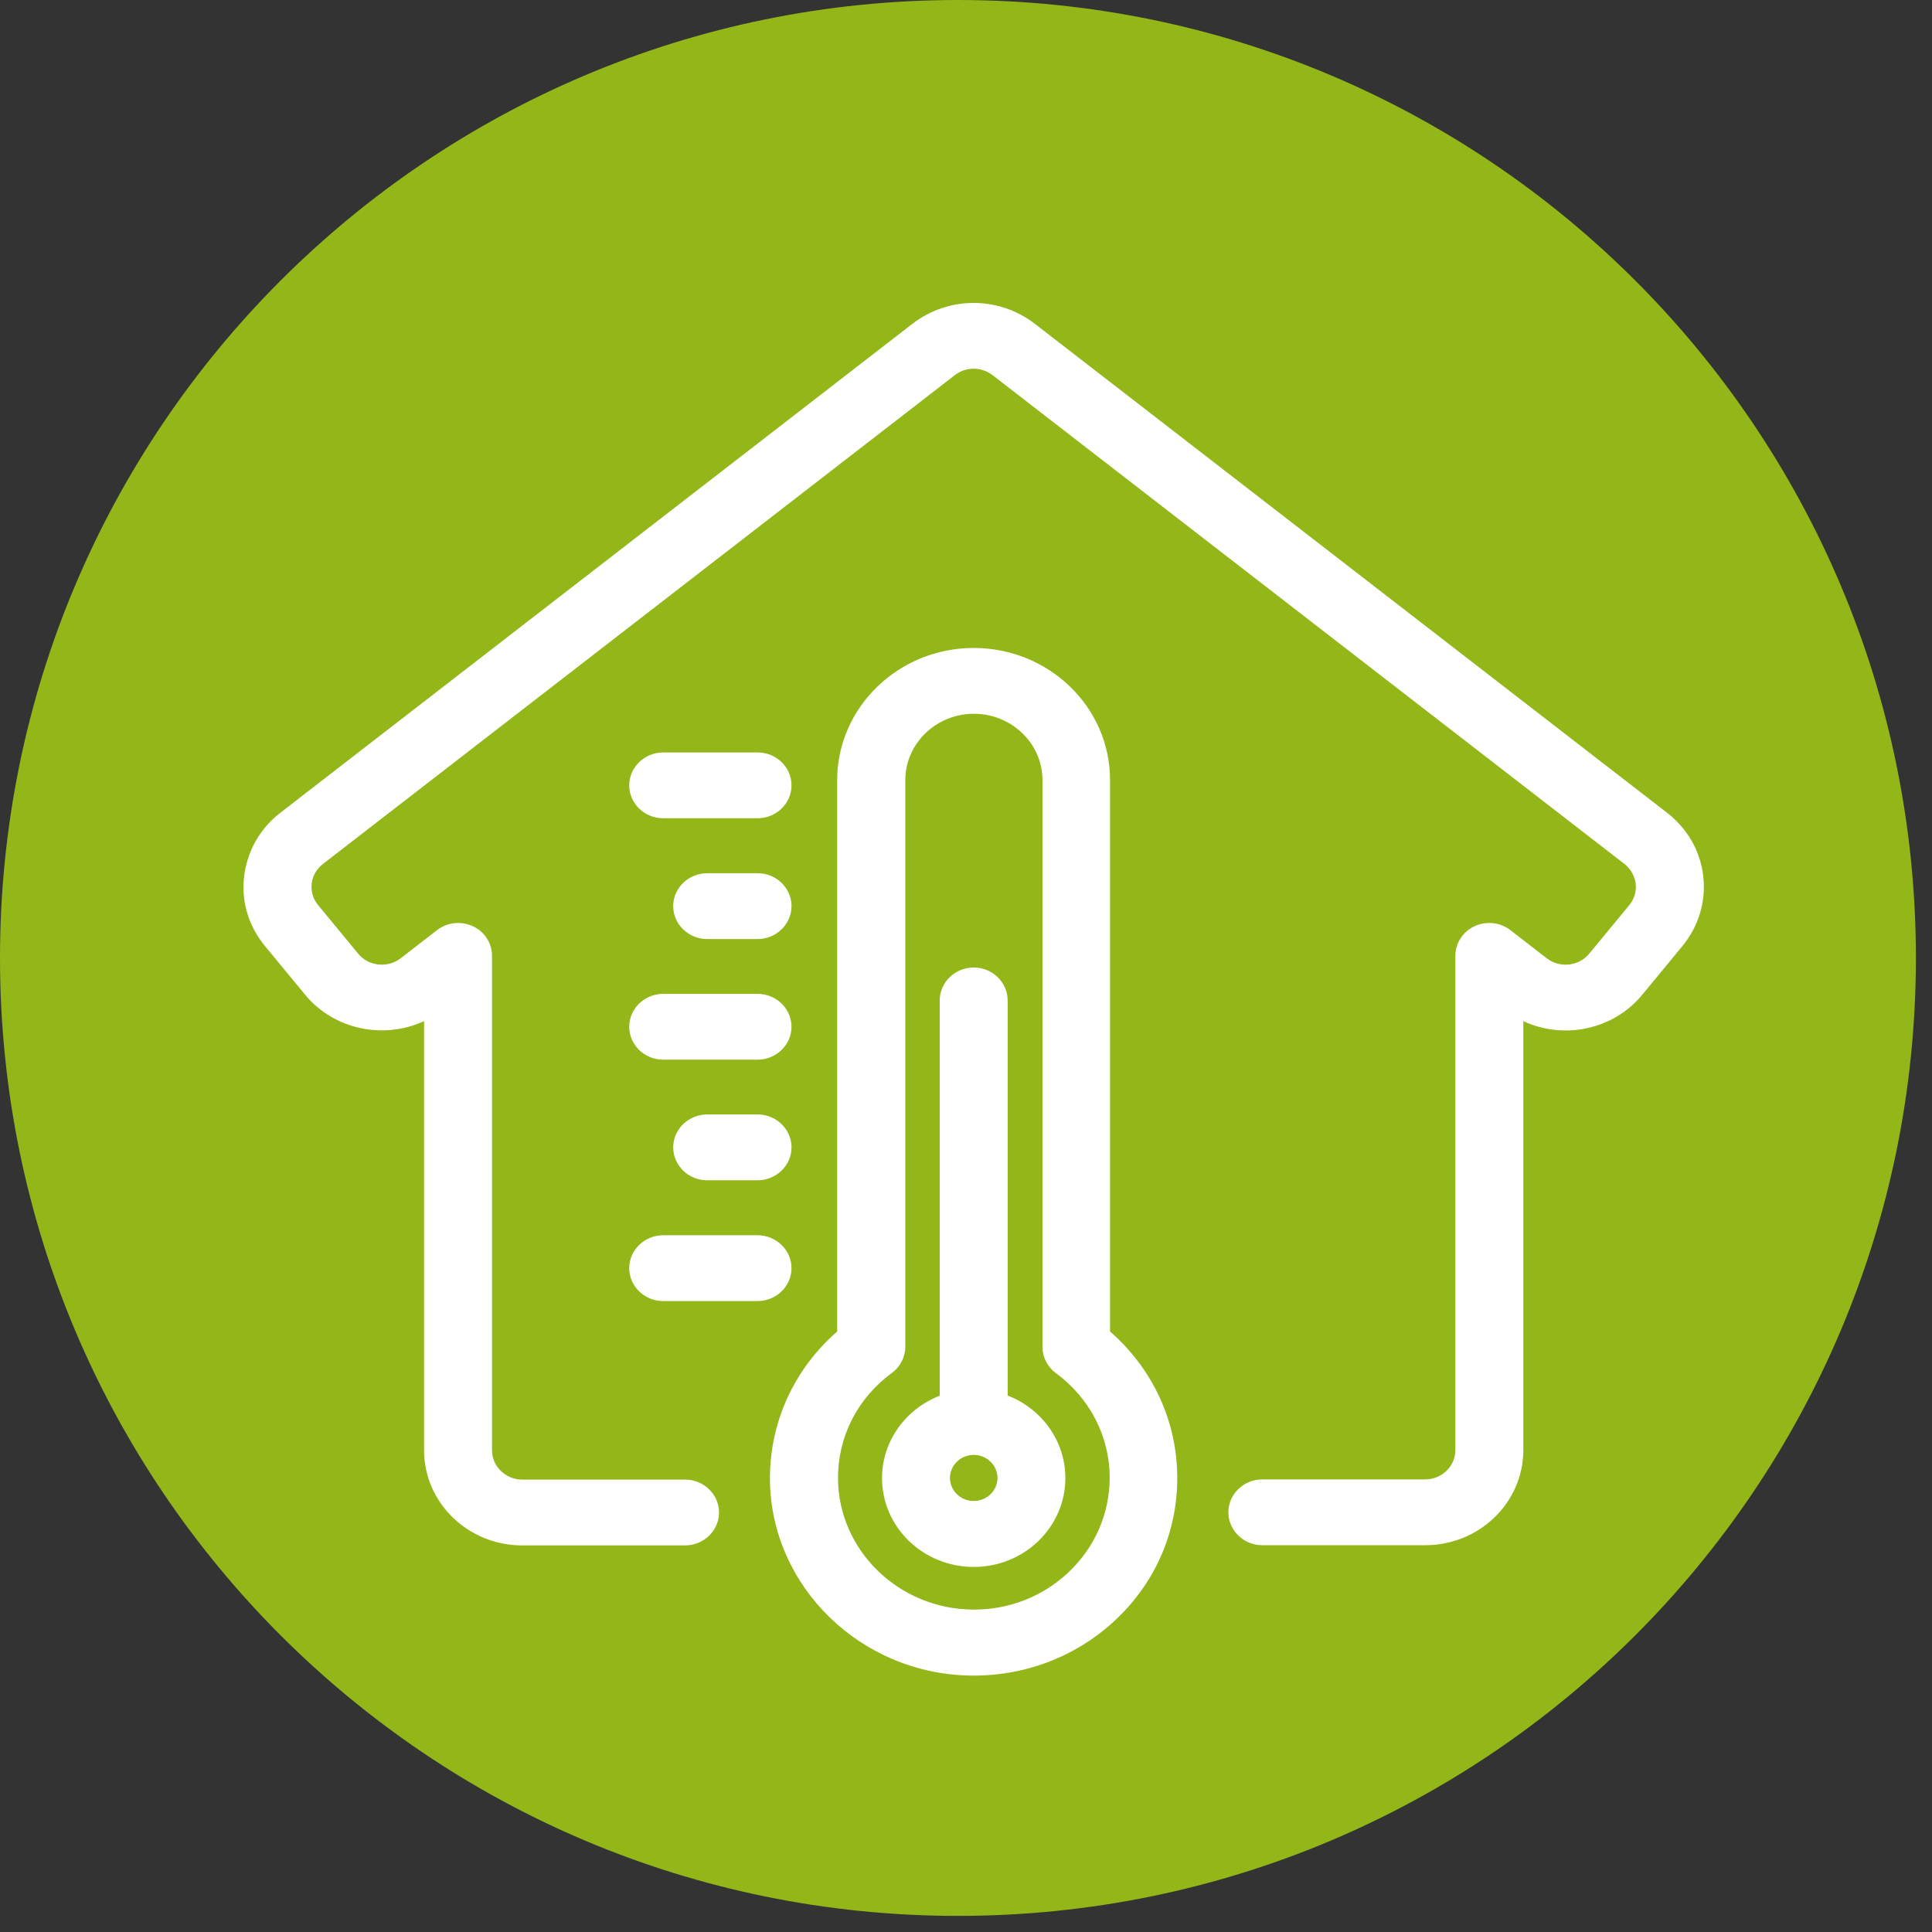 <?xml version="1.0" encoding="UTF-8" standalone="no"?>
<!DOCTYPE svg PUBLIC "-//W3C//DTD SVG 1.1//EN" "http://www.w3.org/Graphics/SVG/1.1/DTD/svg11.dtd">
<svg width="100%" height="100%" viewBox="0 0 60 60" version="1.1" xmlns="http://www.w3.org/2000/svg" xmlns:xlink="http://www.w3.org/1999/xlink" xml:space="preserve" xmlns:serif="http://www.serif.com/" style="fill-rule:evenodd;clip-rule:evenodd;stroke-linejoin:round;stroke-miterlimit:2;">
    <rect x="0" y="0" width="60" height="60" fill="#333333" stroke="none"/>
    <g transform="matrix(1,0,0,1,-565.037,-857.133)">
        <g transform="matrix(2,0,0,2,594.787,857.133)">
            <path d="M0,29.75C8.215,29.75 14.875,23.09 14.875,14.875C14.875,6.66 8.215,0 0,0C-8.215,0 -14.875,6.66 -14.875,14.875C-14.875,23.09 -8.215,29.75 0,29.75" style="fill:rgb(147,182,25);fill-rule:nonzero;"/>
        </g>
        <g transform="matrix(2,0,0,2,616.805,889.081)">
            <path d="M0,-3.355L-9.815,-10.946C-10.374,-11.378 -11.155,-11.378 -11.716,-10.946L-21.529,-3.355C-21.848,-3.11 -22.046,-2.757 -22.093,-2.366C-22.141,-1.975 -22.022,-1.589 -21.769,-1.283L-21.147,-0.529C-20.696,0.018 -19.923,0.171 -19.299,-0.118L-19.299,6.546C-19.299,7.361 -18.616,8.023 -17.775,8.023L-15.246,8.023C-14.956,8.023 -14.719,7.793 -14.719,7.512C-14.719,7.231 -14.956,7.001 -15.246,7.001L-17.775,7.001C-18.033,7.001 -18.244,6.796 -18.244,6.546L-18.244,-1.132C-18.244,-1.329 -18.36,-1.508 -18.542,-1.592C-18.724,-1.676 -18.94,-1.653 -19.098,-1.531L-19.662,-1.094C-19.865,-0.938 -20.161,-0.969 -20.322,-1.165L-20.944,-1.919C-21.023,-2.014 -21.057,-2.131 -21.044,-2.254C-21.031,-2.374 -20.968,-2.481 -20.87,-2.558L-11.057,-10.149C-10.886,-10.282 -10.646,-10.282 -10.472,-10.149L-0.659,-2.558C-0.562,-2.481 -0.501,-2.374 -0.485,-2.254C-0.472,-2.134 -0.506,-2.014 -0.585,-1.919L-1.207,-1.165C-1.368,-0.969 -1.664,-0.938 -1.867,-1.094L-2.431,-1.531C-2.589,-1.653 -2.805,-1.676 -2.987,-1.592C-3.169,-1.508 -3.285,-1.329 -3.285,-1.132L-3.285,6.543C-3.285,6.794 -3.496,6.998 -3.754,6.998L-6.283,6.998C-6.573,6.998 -6.81,7.228 -6.81,7.509C-6.81,7.79 -6.573,8.02 -6.283,8.02L-3.754,8.02C-2.913,8.02 -2.23,7.359 -2.23,6.543L-2.23,-0.118C-1.606,0.174 -0.833,0.02 -0.382,-0.529L0.24,-1.283C0.493,-1.592 0.609,-1.975 0.564,-2.369C0.519,-2.762 0.316,-3.11 0,-3.355" style="fill:white;fill-rule:nonzero;"/>
        </g>
        <g transform="matrix(2,0,0,2,596.331,892.504)">
            <path d="M0,3.984L0,-2.151C0,-2.432 -0.237,-2.662 -0.527,-2.662C-0.817,-2.662 -1.055,-2.432 -1.055,-2.151L-1.055,3.987C-1.579,4.191 -1.951,4.687 -1.951,5.267C-1.951,6.028 -1.313,6.646 -0.527,6.646C0.258,6.646 0.896,6.028 0.896,5.267C0.896,4.684 0.525,4.188 0,3.984M-0.527,5.622C-0.73,5.622 -0.896,5.461 -0.896,5.264C-0.896,5.067 -0.73,4.906 -0.527,4.906C-0.324,4.906 -0.158,5.067 -0.158,5.264C-0.158,5.461 -0.324,5.622 -0.527,5.622" style="fill:white;fill-rule:nonzero;"/>
        </g>
        <g transform="matrix(2,0,0,2,595.276,909.17)">
            <path d="M0,-15.957C-1.168,-15.957 -2.12,-15.035 -2.12,-13.903L-2.12,-5.343C-2.789,-4.758 -3.166,-3.938 -3.164,-3.054C-3.156,-1.383 -1.748,-0.013 -0.024,0L0,0C0.841,0 1.632,-0.317 2.228,-0.889C2.832,-1.469 3.161,-2.241 3.161,-3.066C3.161,-3.945 2.784,-4.76 2.117,-5.343L2.117,-13.903C2.12,-15.037 1.168,-15.957 0,-15.957M1.487,-1.618C1.086,-1.232 0.551,-1.02 -0.013,-1.025C-1.163,-1.033 -2.101,-1.945 -2.107,-3.061C-2.109,-3.71 -1.806,-4.306 -1.271,-4.699C-1.139,-4.796 -1.062,-4.947 -1.062,-5.105L-1.062,-13.903C-1.062,-14.472 -0.585,-14.935 0.003,-14.935C0.591,-14.935 1.068,-14.472 1.068,-13.903L1.068,-5.103C1.068,-4.942 1.144,-4.794 1.276,-4.697C1.806,-4.306 2.112,-3.713 2.112,-3.066C2.109,-2.52 1.888,-2.004 1.487,-1.618" style="fill:white;fill-rule:nonzero;"/>
        </g>
        <g transform="matrix(2,0,0,2,588.564,882.545)">
            <path d="M0,-1.022L-1.466,-1.022C-1.756,-1.022 -1.993,-0.792 -1.993,-0.511C-1.993,-0.23 -1.756,0 -1.466,0L0,0C0.29,0 0.527,-0.23 0.527,-0.511C0.527,-0.792 0.293,-1.022 0,-1.022" style="fill:white;fill-rule:nonzero;"/>
        </g>
        <g transform="matrix(2,0,0,2,588.564,886.296)">
            <path d="M0,-1.022L-0.783,-1.022C-1.073,-1.022 -1.31,-0.792 -1.31,-0.511C-1.31,-0.23 -1.073,0 -0.783,0L0,0C0.29,0 0.527,-0.23 0.527,-0.511C0.527,-0.792 0.293,-1.022 0,-1.022" style="fill:white;fill-rule:nonzero;"/>
        </g>
        <g transform="matrix(2,0,0,2,585.632,887.998)">
            <path d="M0,1.022L1.466,1.022C1.756,1.022 1.993,0.792 1.993,0.511C1.993,0.23 1.756,0 1.466,0L0,0C-0.29,0 -0.527,0.23 -0.527,0.511C-0.527,0.792 -0.29,1.022 0,1.022" style="fill:white;fill-rule:nonzero;"/>
        </g>
        <g transform="matrix(2,0,0,2,588.564,893.788)">
            <path d="M0,-1.022L-0.783,-1.022C-1.073,-1.022 -1.31,-0.792 -1.31,-0.511C-1.31,-0.23 -1.073,0 -0.783,0L0,0C0.29,0 0.527,-0.23 0.527,-0.511C0.527,-0.792 0.293,-1.022 0,-1.022" style="fill:white;fill-rule:nonzero;"/>
        </g>
        <g transform="matrix(2,0,0,2,585.632,895.495)">
            <path d="M0,1.022L1.466,1.022C1.756,1.022 1.993,0.792 1.993,0.511C1.993,0.23 1.756,0 1.466,0L0,0C-0.29,0 -0.527,0.23 -0.527,0.511C-0.527,0.792 -0.29,1.022 0,1.022" style="fill:white;fill-rule:nonzero;"/>
        </g>
    </g>
</svg>
